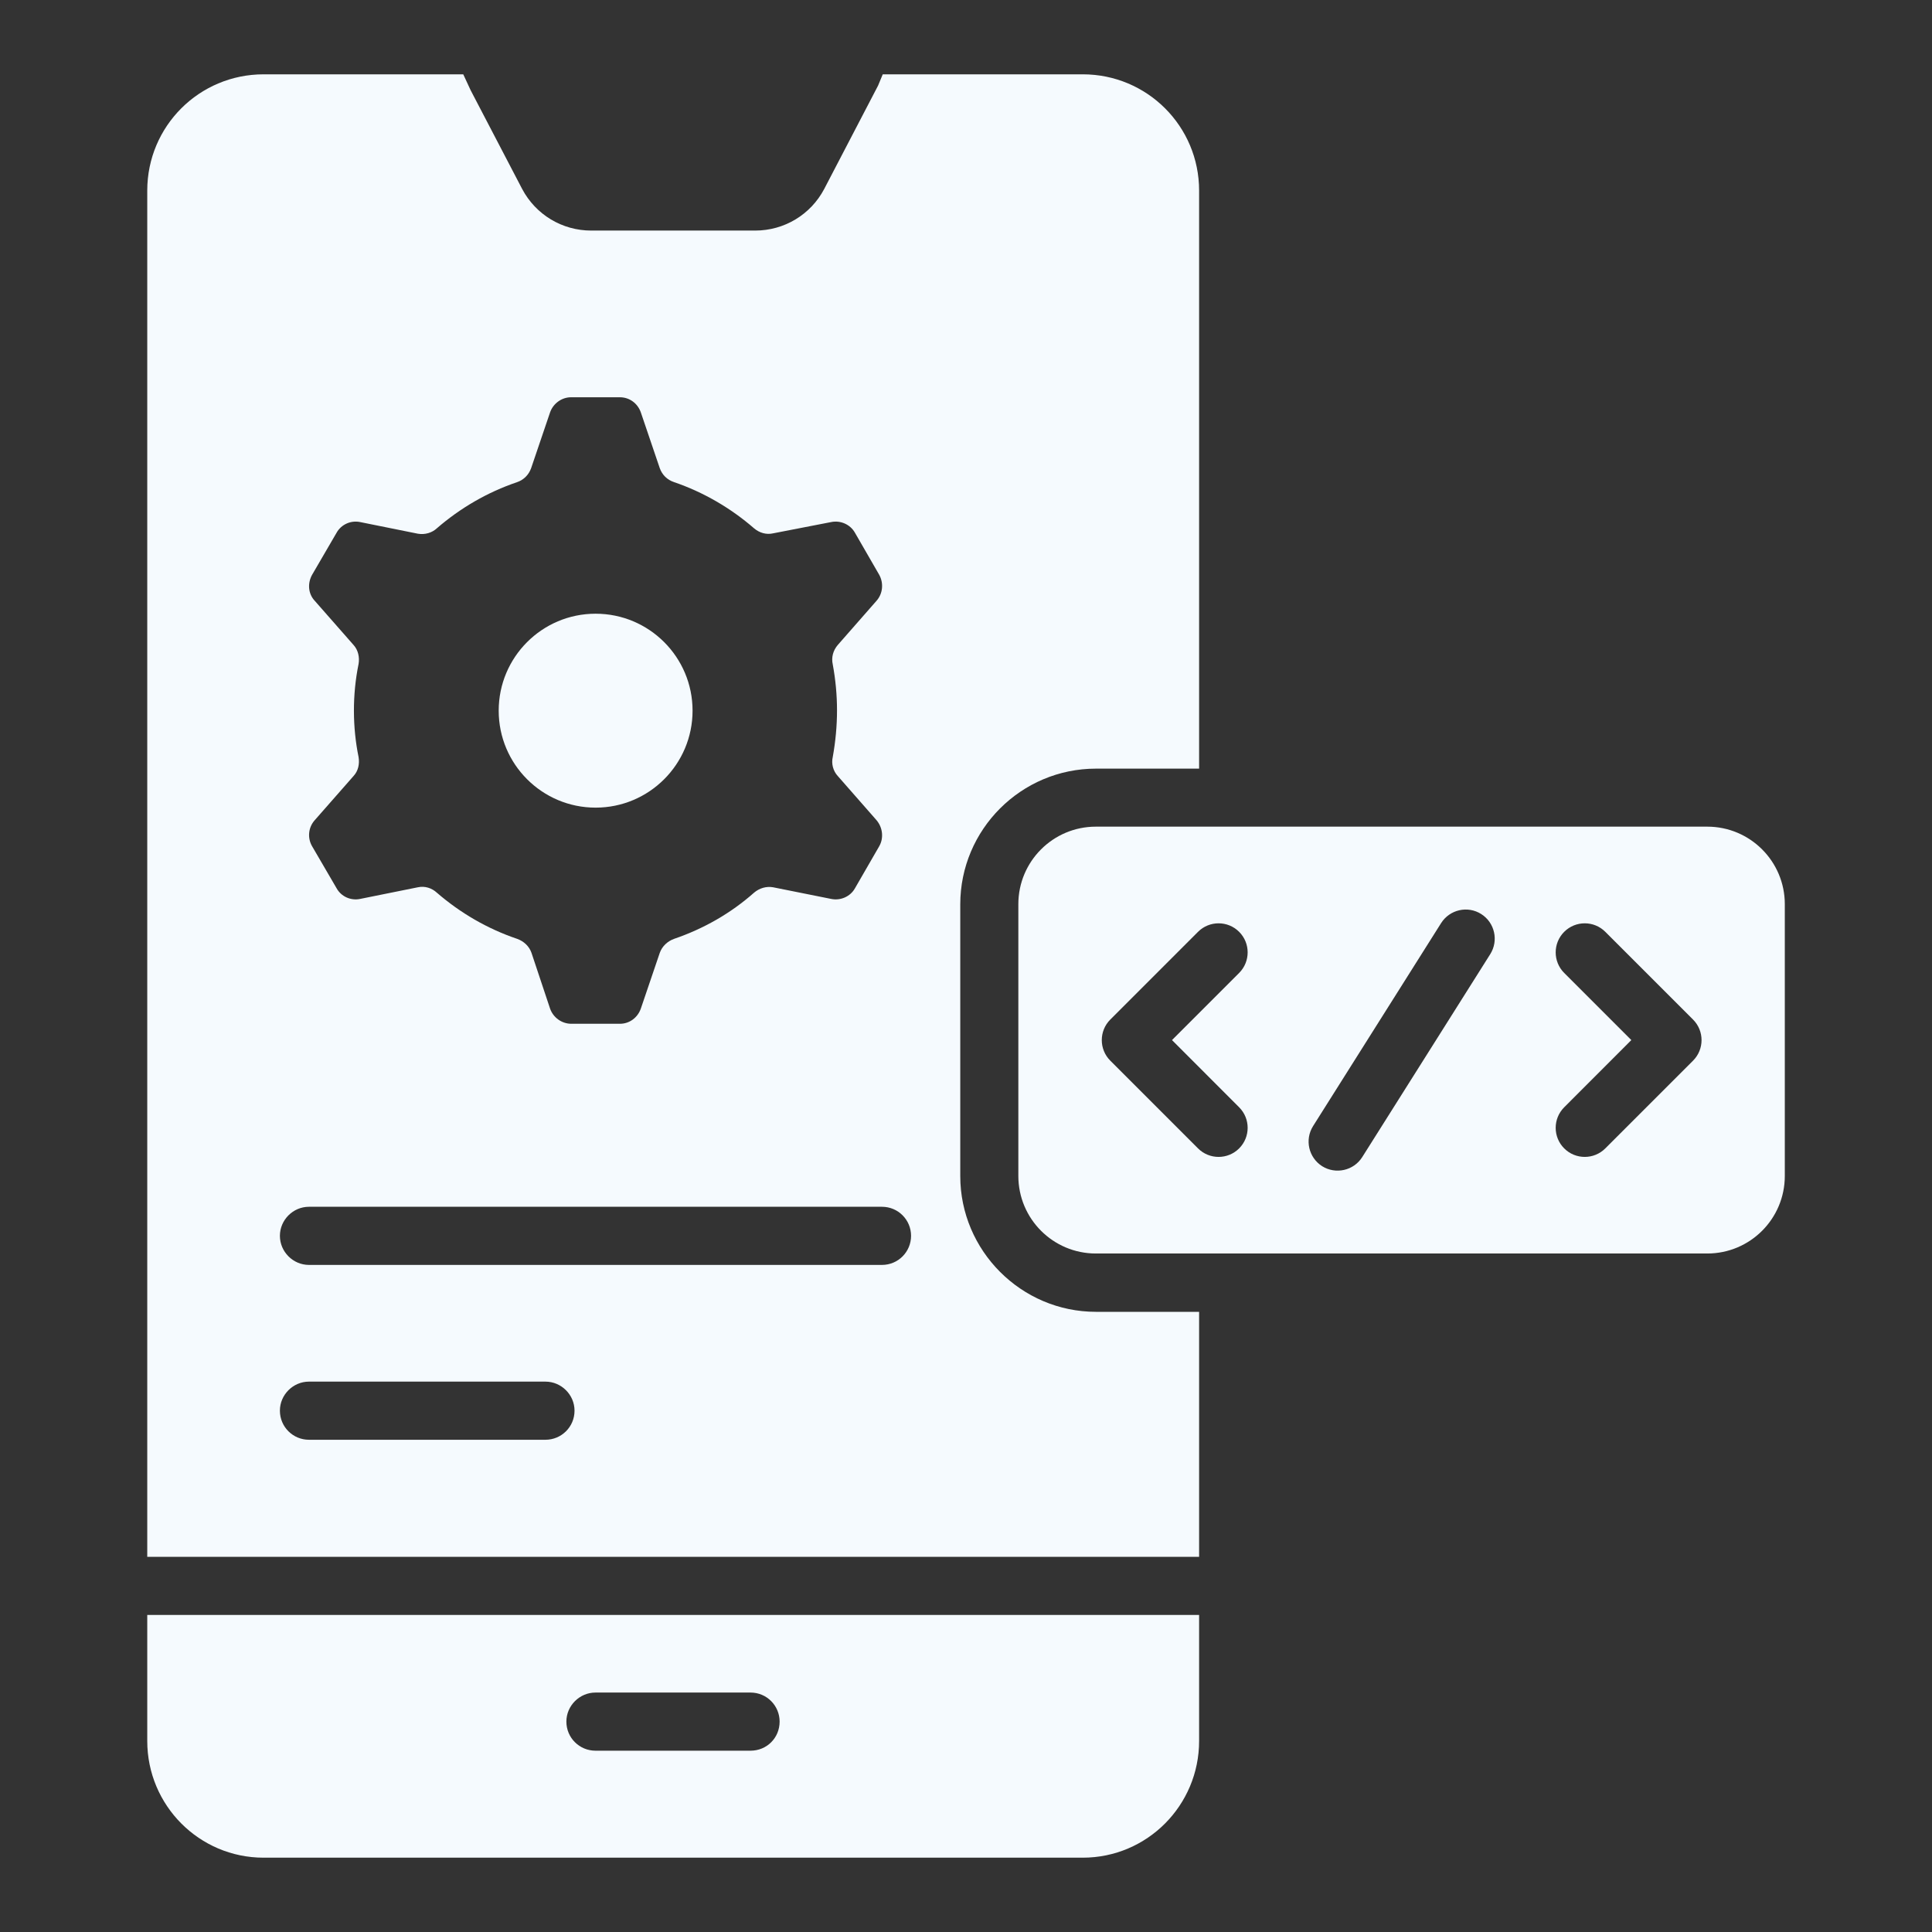 <svg width="32" height="32" viewBox="0 0 32 32" fill="none" xmlns="http://www.w3.org/2000/svg">
<rect x="0" y="0" width="32" height="32" fill="#333333" stroke="none"/>
<path d="M28.278 13.692H18.151C17.442 13.692 16.867 14.267 16.867 14.976V19.477C16.867 20.187 17.442 20.762 18.151 20.762H28.278C28.987 20.762 29.562 20.187 29.562 19.477V14.976C29.562 14.267 28.987 13.692 28.278 13.692ZM20.524 18.34C20.712 18.528 20.712 18.833 20.524 19.021C20.336 19.209 20.031 19.209 19.843 19.021L18.39 17.568C18.202 17.38 18.202 17.075 18.39 16.887L19.843 15.434C20.031 15.246 20.336 15.246 20.524 15.434C20.712 15.622 20.712 15.927 20.524 16.115L19.412 17.227L20.524 18.34ZM24.683 15.804L22.563 19.165C22.421 19.39 22.123 19.456 21.899 19.316C21.674 19.173 21.607 18.876 21.749 18.651L23.869 15.29C24.011 15.065 24.309 14.997 24.533 15.139C24.758 15.281 24.825 15.579 24.683 15.804ZM28.042 17.568L26.589 19.021C26.401 19.209 26.096 19.209 25.908 19.021C25.72 18.833 25.72 18.528 25.908 18.34L27.02 17.227L25.908 16.115C25.72 15.927 25.72 15.622 25.908 15.434C26.096 15.246 26.401 15.246 26.589 15.434L28.042 16.887C28.23 17.075 28.23 17.38 28.042 17.568Z" fill="#F5FAFE"/>
<path d="M2.439 26.749V28.836C2.439 29.902 3.3 30.769 4.366 30.769H17.934C19 30.769 19.861 29.902 19.861 28.836V26.749H2.439ZM12.431 28.997H9.863C9.599 28.997 9.381 28.785 9.381 28.515C9.381 28.252 9.599 28.034 9.863 28.034H12.431C12.701 28.034 12.913 28.252 12.913 28.515C12.913 28.785 12.701 28.997 12.431 28.997Z" fill="#F5FAFE"/>
<path d="M18.153 12.731H19.861V3.157C19.861 2.091 19 1.231 17.934 1.231H14.621L14.544 1.417L13.651 3.131C13.427 3.555 12.99 3.819 12.508 3.819H9.792C9.31 3.819 8.874 3.555 8.649 3.131L7.795 1.494L7.673 1.231H4.366C3.3 1.231 2.439 2.091 2.439 3.157V25.786H19.861V21.728H18.153C16.913 21.728 15.905 20.713 15.905 19.48V14.979C15.905 13.74 16.913 12.731 18.153 12.731ZM5.939 10.998C5.958 10.889 5.933 10.767 5.856 10.683L5.213 9.951C5.104 9.835 5.091 9.662 5.169 9.521L5.573 8.827C5.65 8.686 5.811 8.615 5.965 8.647L6.922 8.84C7.037 8.859 7.153 8.827 7.236 8.75C7.622 8.416 8.071 8.153 8.565 7.986C8.675 7.948 8.758 7.864 8.797 7.755L9.111 6.83C9.163 6.682 9.304 6.58 9.458 6.58H10.267C10.428 6.58 10.562 6.682 10.614 6.83L10.928 7.755C10.967 7.864 11.05 7.948 11.166 7.986C11.654 8.153 12.104 8.416 12.489 8.75C12.579 8.827 12.694 8.859 12.804 8.834L13.767 8.647C13.921 8.615 14.082 8.686 14.159 8.821L14.563 9.521C14.64 9.662 14.621 9.835 14.518 9.951L13.876 10.683C13.799 10.773 13.767 10.889 13.793 11.004C13.887 11.515 13.887 12.014 13.793 12.539C13.767 12.648 13.799 12.77 13.876 12.853L14.518 13.585C14.621 13.707 14.64 13.881 14.563 14.016L14.159 14.716C14.082 14.851 13.921 14.921 13.767 14.889L12.804 14.696C12.694 14.677 12.579 14.709 12.489 14.786C12.104 15.127 11.654 15.383 11.166 15.55C11.057 15.589 10.967 15.672 10.928 15.782L10.614 16.706C10.562 16.854 10.428 16.957 10.267 16.957H9.464C9.304 16.957 9.163 16.854 9.111 16.706L8.803 15.782C8.765 15.672 8.675 15.589 8.565 15.55C8.071 15.383 7.622 15.12 7.236 14.786C7.153 14.709 7.037 14.671 6.922 14.696L5.965 14.889C5.811 14.921 5.65 14.851 5.573 14.709L5.169 14.016C5.091 13.881 5.104 13.707 5.213 13.585L5.856 12.853C5.933 12.77 5.958 12.654 5.939 12.539C5.839 12.05 5.834 11.511 5.939 10.998ZM9.034 23.847H5.117C4.854 23.847 4.636 23.635 4.636 23.365C4.636 23.102 4.854 22.884 5.117 22.884H9.034C9.298 22.884 9.516 23.102 9.516 23.365C9.516 23.635 9.298 23.847 9.034 23.847ZM14.608 20.951H5.117C4.854 20.951 4.636 20.733 4.636 20.469C4.636 20.206 4.854 19.988 5.117 19.988H14.608C14.878 19.988 15.09 20.206 15.09 20.469C15.09 20.733 14.878 20.951 14.608 20.951Z" fill="#F5FAFE"/>
<path d="M9.865 13.377C10.752 13.377 11.471 12.658 11.471 11.771C11.471 10.884 10.752 10.165 9.865 10.165C8.979 10.165 8.26 10.884 8.26 11.771C8.26 12.658 8.979 13.377 9.865 13.377Z" fill="#F5FAFE"/>
</svg>
